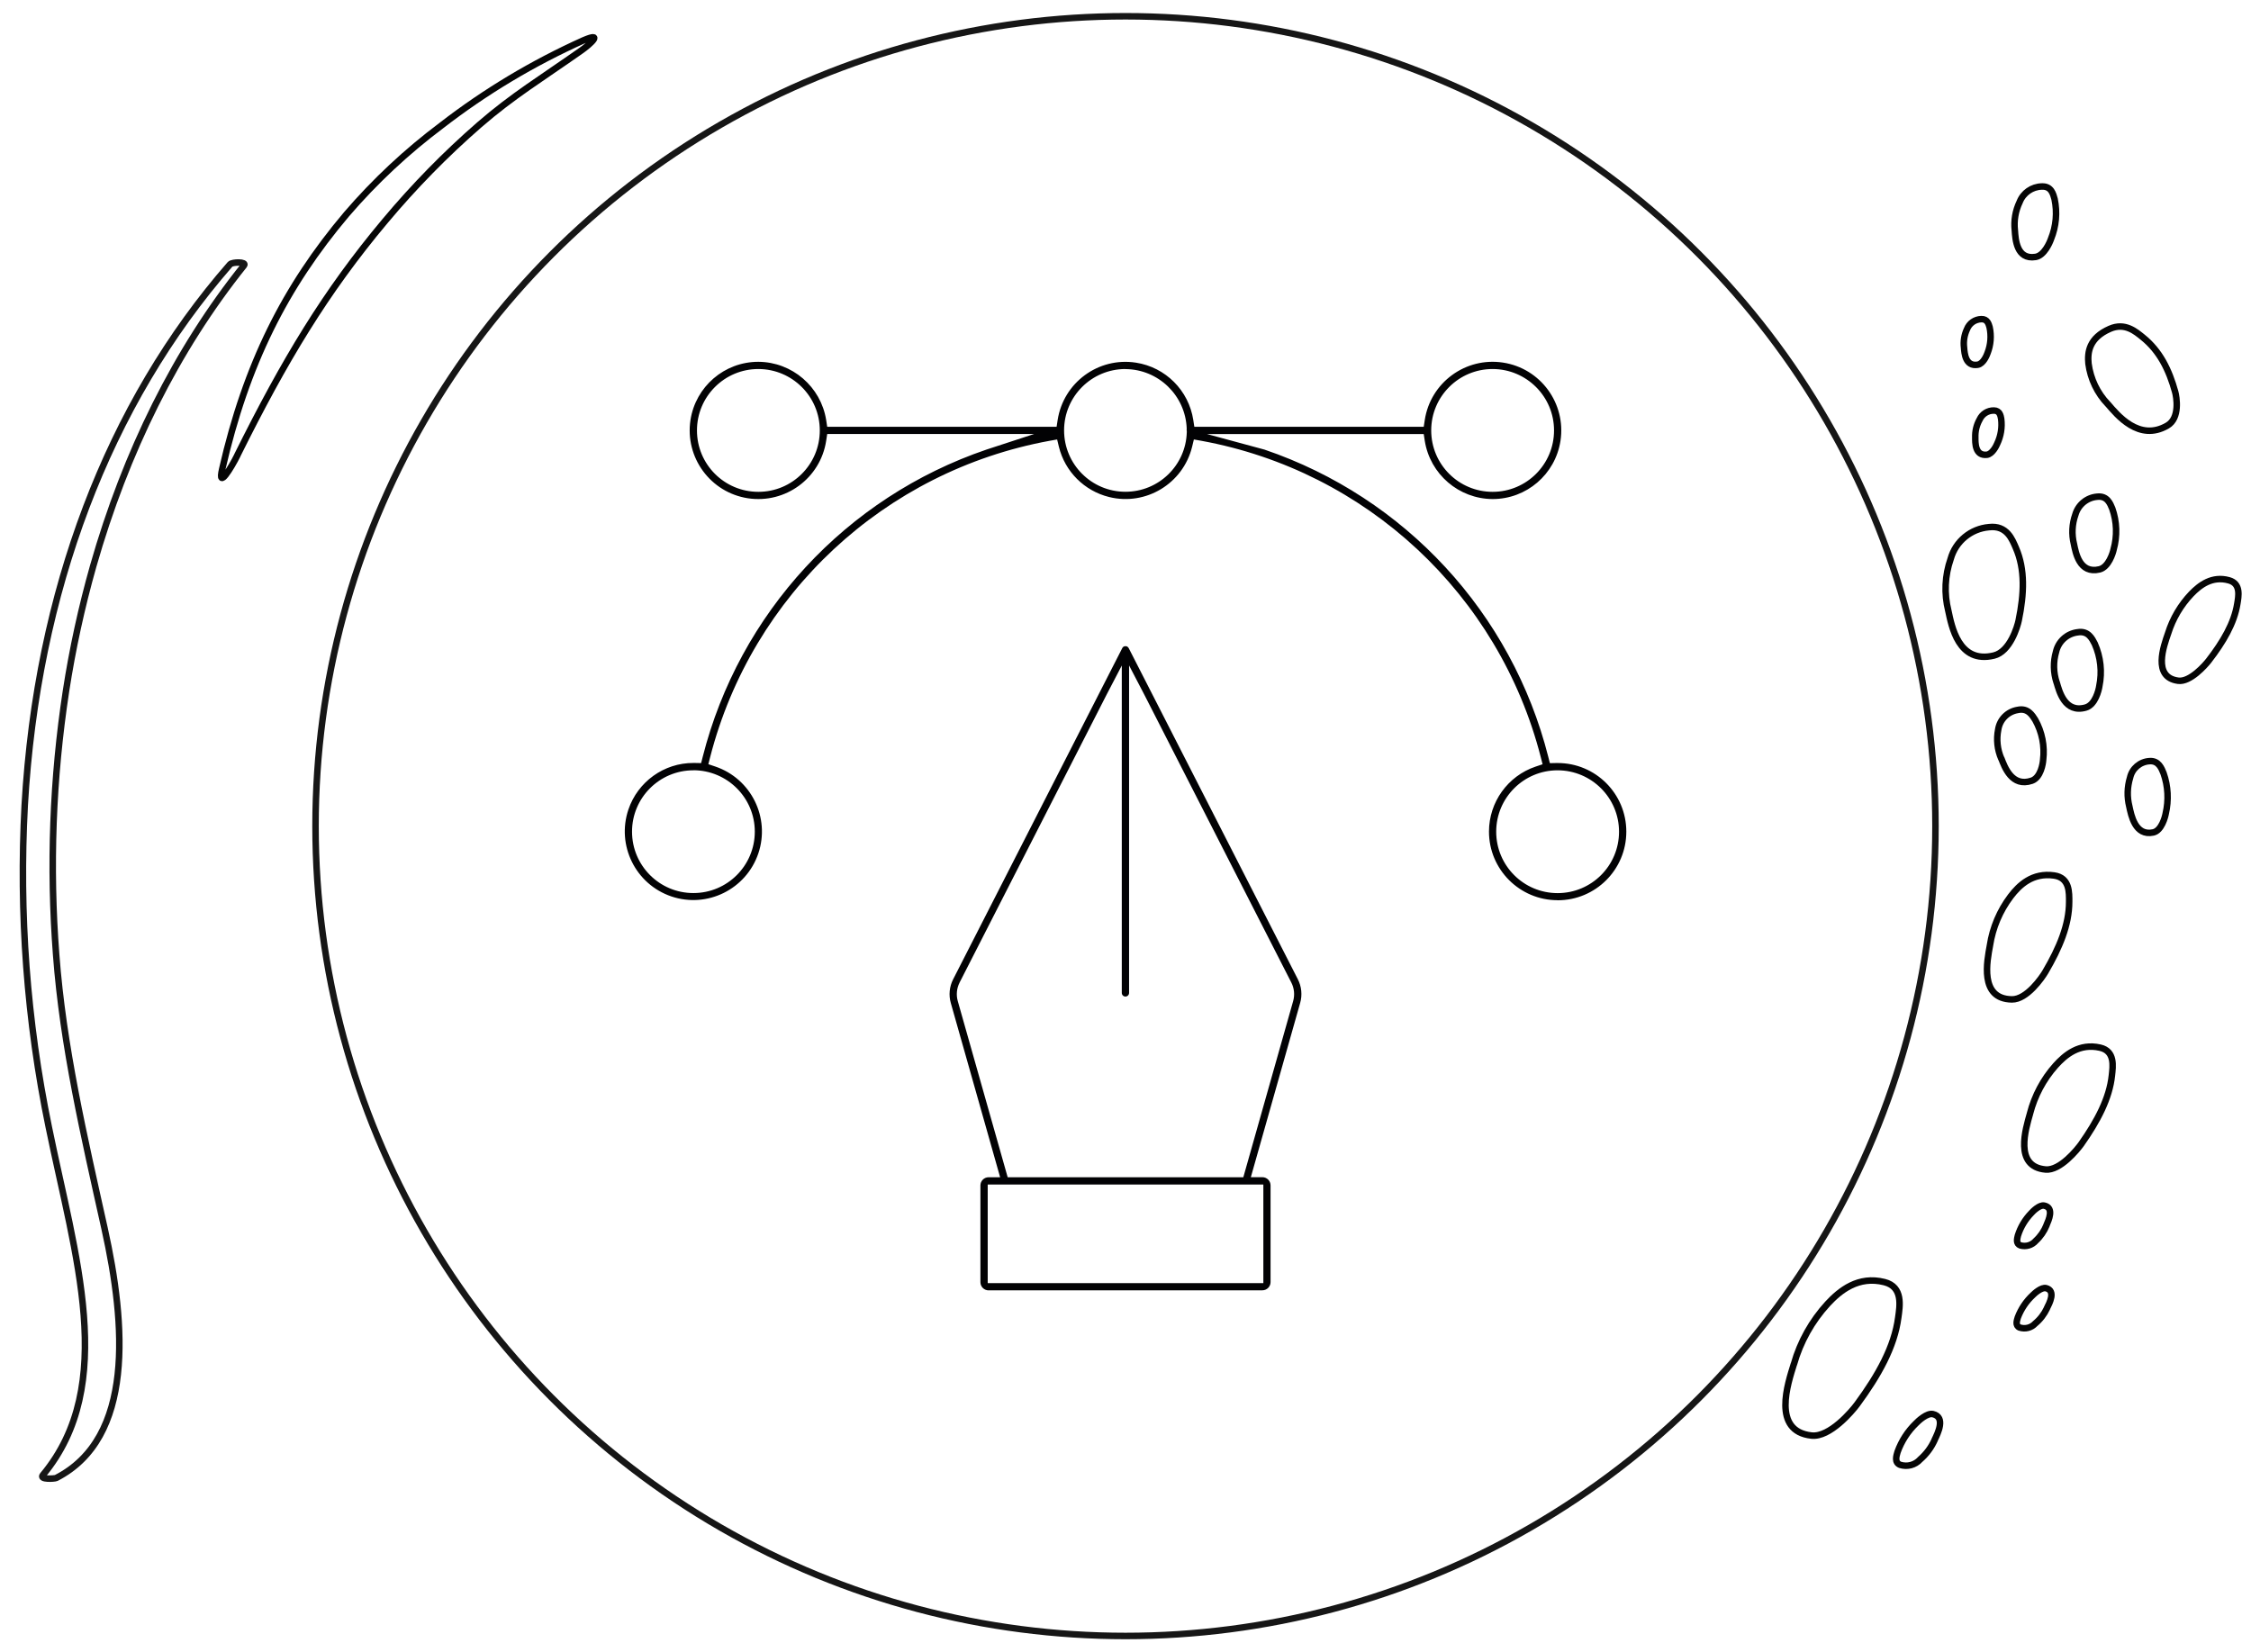 <?xml version="1.0" encoding="UTF-8"?><svg id="Layer_1" xmlns="http://www.w3.org/2000/svg" viewBox="0 0 346 254"><defs><style>.cls-1,.cls-2,.cls-3,.cls-4,.cls-5{fill:none;}.cls-2{stroke-width:1px;}.cls-2,.cls-3,.cls-4{stroke-linejoin:round;}.cls-2,.cls-5{stroke:#161616;}.cls-6{fill:#020204;}.cls-3{stroke-width:1px;}.cls-3,.cls-4{stroke:#050505;}.cls-4{stroke-width:1px;}</style></defs><g id="Group_237"><g id="Group_584"><path id="Path_719" class="cls-3" d="M297.39,221.33c-.52,1.17-1.29,2.2-2.25,3.04-.77.85-1.97,1.17-3.07.82-.92-.37-.57-1.38-.4-1.98.6-1.67,1.57-3.18,2.85-4.41.31-.33,1.68-1.62,2.59-1.41,2,.47.74,2.95.27,3.94Z"/><path id="Path_720" class="cls-3" d="M314.64,201.12c-.43.91-1.04,1.71-1.81,2.35-.61.66-1.55.89-2.4.61-.71-.3-.41-1.09-.27-1.56.5-1.3,1.28-2.47,2.3-3.42.25-.26,1.34-1.25,2.04-1.07,1.54.4.52,2.32.13,3.09Z"/><path id="Path_721" class="cls-3" d="M314.57,188.36c-.37.91-.93,1.73-1.65,2.39-.58.68-1.51.95-2.37.71-.73-.26-.49-1.05-.38-1.52.41-1.3,1.12-2.48,2.07-3.46.23-.27,1.26-1.29,1.97-1.14,1.58.32.68,2.25.35,3.02Z"/><path id="Path_722" class="cls-3" d="M309.7,35.42c-.17-1.5.09-3.01.74-4.37.55-1.41,1.9-2.35,3.42-2.38,1.47-.06,1.74,1.2,1.95,1.94.43,2.05.24,4.18-.55,6.12-.17.51-1.03,2.56-2.38,2.77-2.95.47-3.09-2.8-3.18-4.08Z"/><path id="Path_723" class="cls-3" d="M301.89,53.44c-.12-.97.04-1.94.45-2.82.35-.92,1.22-1.53,2.2-1.56.95-.04,1.14.77,1.28,1.24.29,1.32.18,2.7-.31,3.96-.11.33-.65,1.67-1.52,1.81-1.91.31-2.03-1.8-2.1-2.63Z"/><path id="Path_724" class="cls-3" d="M303.62,67.24c-.03-.95.19-1.89.66-2.73.39-.87,1.26-1.42,2.21-1.4.91.01,1.02.82,1.11,1.28.17,1.31-.05,2.65-.62,3.84-.12.31-.75,1.58-1.58,1.68-1.84.2-1.78-1.86-1.78-2.68Z"/><path id="Path_725" class="cls-3" d="M318.78,83.63c-.37-1.5-.29-3.07.23-4.53.44-1.52,1.77-2.61,3.34-2.74,1.56-.18,2.01,1.08,2.32,1.81.72,2.03.79,4.24.21,6.31-.11.54-.77,2.71-2.17,3.05-3.09.74-3.66-2.6-3.93-3.91Z"/><path id="Path_726" class="cls-3" d="M316.12,104.92c-.5-1.52-.54-3.17-.09-4.71.36-1.61,1.7-2.82,3.34-3.01,1.64-.27,2.22,1.02,2.61,1.76.91,2.05,1.16,4.34.7,6.54-.08.56-.61,2.85-2.08,3.27-3.22.92-4.08-2.51-4.47-3.85Z"/><path id="Path_727" class="cls-3" d="M307.62,116.64c-.61-1.4-.78-2.96-.48-4.46.23-1.56,1.44-2.79,3-3.04,1.58-.35,2.25.84,2.69,1.52,1.05,1.87,1.48,4.03,1.22,6.15-.03.53-.35,2.73-1.75,3.21-3.06,1.05-4.18-2.15-4.67-3.4Z"/><path id="Path_728" class="cls-3" d="M327.3,123.99c-.37-1.46-.33-2.99.11-4.43.31-1.42,1.53-2.46,2.98-2.55,1.42-.12,1.87,1.14,2.17,1.87.7,1.99.81,4.14.33,6.19-.09.52-.64,2.63-1.91,2.9-2.8.61-3.4-2.69-3.68-3.98Z"/><path id="Path_729" class="cls-3" d="M324,62.13c-1.63-1.7-2.67-3.88-2.98-6.22-.17-1.72.06-3.95,3.28-5.36,2.34-1.03,4,.45,5.04,1.28,2.66,2.13,4.07,5.05,5,8.4.22.78.79,4.04-1.2,5.19-4.36,2.54-7.73-1.67-9.13-3.29Z"/><path id="Path_732" class="cls-3" d="M299.48,93.91c-.67-2.65-.54-5.43.36-8,.75-2.69,3.1-4.63,5.88-4.87,2.76-.33,3.58,1.9,4.14,3.19,1.44,3.31,1.27,7.08.43,11.15-.19.94-1.32,4.8-3.81,5.4-5.46,1.32-6.5-4.57-7-6.87Z"/><path id="Path_733" class="cls-3" d="M333.26,97.36c.71-2.27,1.94-4.35,3.58-6.07,1.29-1.33,3.17-2.8,5.77-2.08,1.89.52,1.47,2.48,1.28,3.64-.48,2.96-2.16,5.82-4.4,8.72-.52.67-2.85,3.33-4.68,3.08-4.01-.53-2.21-5.38-1.55-7.29Z"/><path id="Path_734" class="cls-3" d="M305.87,145.35c.42-2.74,1.52-5.34,3.19-7.55,1.31-1.72,3.34-3.69,6.68-3.21,2.43.35,2.31,2.68,2.31,4.06,0,3.52-1.49,7.07-3.66,10.76-.5.86-2.84,4.26-5.14,4.23-5.05-.07-3.8-5.96-3.38-8.28Z"/><path id="Path_735" class="cls-3" d="M312.03,171.19c.71-2.74,2.05-5.27,3.93-7.38,1.47-1.64,3.65-3.48,6.85-2.75,2.32.53,1.96,2.88,1.81,4.26-.37,3.54-2.22,7.02-4.73,10.58-.59.82-3.23,4.09-5.46,3.89-4.9-.43-3.05-6.28-2.4-8.59Z"/><path id="Path_736" class="cls-3" d="M275.74,209.72c.98-3.46,2.76-6.64,5.19-9.29,1.9-2.05,4.72-4.34,8.72-3.33,2.91.73,2.37,3.7,2.13,5.45-.59,4.49-3.03,8.86-6.32,13.33-.76,1.04-4.2,5.12-7.01,4.81-6.16-.67-3.62-8.05-2.72-10.97Z"/></g></g><path id="Path_702" class="cls-2" d="M6.6,226.75c11.54-13.88,4.9-33.79.89-53.52-3.35-16.25-4.58-32.87-3.69-49.44,1.88-32.81,12.8-61.67,31.56-83.15.34-.39,2.61-.42,2.15.16-10.42,13-18.19,28.7-23.18,46.21-1.79,6.32-3.19,12.75-4.19,19.24-2.05,13.41-2.55,27.01-1.51,40.53,1.05,14.04,4.29,27.9,7.45,42.11,3.28,14.8,4.59,32.14-7.43,38.32-.24.12-2.67.29-2.06-.45Z"/><path id="Path_1238" class="cls-4" d="M36.47,70.01c7.28-14.65,13.57-25.12,22.71-36.02,4.44-5.31,9.29-10.27,14.52-14.82,5.13-4.45,9.62-7.16,15.61-11.38,1.45-1.01,3.53-2.94.4-1.6-7.77,3.49-15.11,7.88-21.84,13.09-5.34,4-10.23,8.57-14.58,13.63-9.46,11.19-15.45,23.08-19.14,39.23-.75,3.27,1.4-.25,2.33-2.13Z"/><g id="Ellipse_85"><circle class="cls-1" cx="173" cy="127" r="125"/><circle class="cls-5" cx="173" cy="127" r="124.5"/></g><g id="Group_586"><g id="Group_585"><path id="Path_1239" class="cls-6" d="M151.96,198.37c-.69,0-1.26-.56-1.26-1.26v-14.87c0-.69.56-1.26,1.26-1.26h1.77l-7.58-26.78c-.35-1.22-.22-2.53.36-3.66l25.97-50.86.02-.04s.02-.04.03-.05l.02-.03s.02-.02.03-.04l.02-.02.03-.03.02-.02s.03-.02.04-.03c.02-.01.04-.03.07-.04h.02s.04-.02.04-.02h.03s.05-.02.05-.02h.03s.04,0,.06,0c.02,0,.05,0,.07,0,.02,0,.05,0,.07.01h.03s.04.02.04.02h.03s.04.04.04.04c.02.01.04.03.07.04l.02.02.03.03s.03.04.05.06l.02.02s.02.03.03.05l.03.05,25.97,50.85c.58,1.13.71,2.44.36,3.66l-7.58,26.78h1.77c.69,0,1.26.56,1.26,1.26v14.87c0,.69-.56,1.26-1.26,1.26h-42.08ZM151.82,197.26h42.37v-15.16h-42.37v15.16ZM147.5,151.05c-.45.88-.55,1.9-.28,2.85l7.67,27.08h36.22l7.66-27.08c.27-.95.17-1.97-.28-2.85l-22.62-44.3-2.32-4.45v50.34c0,.31-.25.56-.56.56-.31,0-.56-.25-.56-.56v-50.33l-2.32,4.45-22.62,44.3Z"/><path id="Path_1240" class="cls-6" d="M239.42,138.39c-5.82,0-10.55-4.72-10.55-10.55,0-4.52,2.89-8.55,7.17-9.99l1.07-.36-.28-1.1c-6.42-25-26.8-43.99-52.19-48.63l-1.13-.2-.27,1.12c-1.39,5.66-7.1,9.12-12.75,7.73-3.82-.94-6.8-3.92-7.73-7.73l-.27-1.12-1.13.2c-25.39,4.64-45.77,23.62-52.2,48.62l-.28,1.1,1.07.36c5.51,1.87,8.47,7.85,6.61,13.36-1.87,5.51-7.85,8.47-13.36,6.61-5.51-1.87-8.47-7.85-6.61-13.36,1.45-4.28,5.47-7.17,9.99-7.16h.21l.98.02.24-.95c5.61-22.12,22.03-39.9,43.63-47.25l7.31-2.39h-31.8l-.16,1.04c-.88,5.76-6.26,9.71-12.02,8.84-5.76-.88-9.71-6.26-8.84-12.02.79-5.15,5.22-8.96,10.43-8.96,5.2.03,9.61,3.82,10.43,8.95l.16,1.04h35.26l.16-1.04c.89-5.76,6.27-9.71,12.03-8.82,4.55.7,8.12,4.27,8.82,8.82l.16,1.04h35.26l.16-1.04c.88-5.76,6.27-9.71,12.03-8.83,5.76.88,9.71,6.27,8.83,12.03-.79,5.15-5.22,8.95-10.43,8.95-5.2-.03-9.61-3.82-10.43-8.95l-.16-1.04h-33.3l8.83,2.39c21.6,7.35,38.02,25.13,43.62,47.25l.24.95.98-.02h.22c5.83,0,10.55,4.72,10.55,10.55s-4.72,10.55-10.55,10.55M239.42,118.42c-5.21,0-9.44,4.22-9.44,9.44,0,5.21,4.22,9.44,9.44,9.44,5.21,0,9.44-4.22,9.44-9.44,0-5.21-4.23-9.43-9.44-9.44M106.58,118.42c-5.21,0-9.44,4.23-9.43,9.44,0,5.21,4.23,9.44,9.44,9.43,5.21,0,9.43-4.23,9.43-9.44,0-5.21-4.23-9.43-9.44-9.44M229.43,56.73c-5.21,0-9.44,4.22-9.44,9.44,0,5.21,4.22,9.44,9.44,9.44,5.21,0,9.44-4.22,9.44-9.44,0-5.21-4.23-9.43-9.44-9.44M173,56.73c-5.21,0-9.44,4.22-9.44,9.43,0,5.21,4.22,9.44,9.43,9.44,5.11,0,9.29-4.06,9.43-9.16v-.2s-.02-.05-.02-.07c0-.03,0-.05,0-.07v-.1s.01-.1.01-.1c-.18-5.09-4.34-9.13-9.43-9.16M116.57,56.73c-5.21,0-9.44,4.22-9.44,9.44s4.22,9.44,9.44,9.44,9.44-4.22,9.44-9.44c0-5.21-4.23-9.43-9.44-9.44"/></g></g></svg>